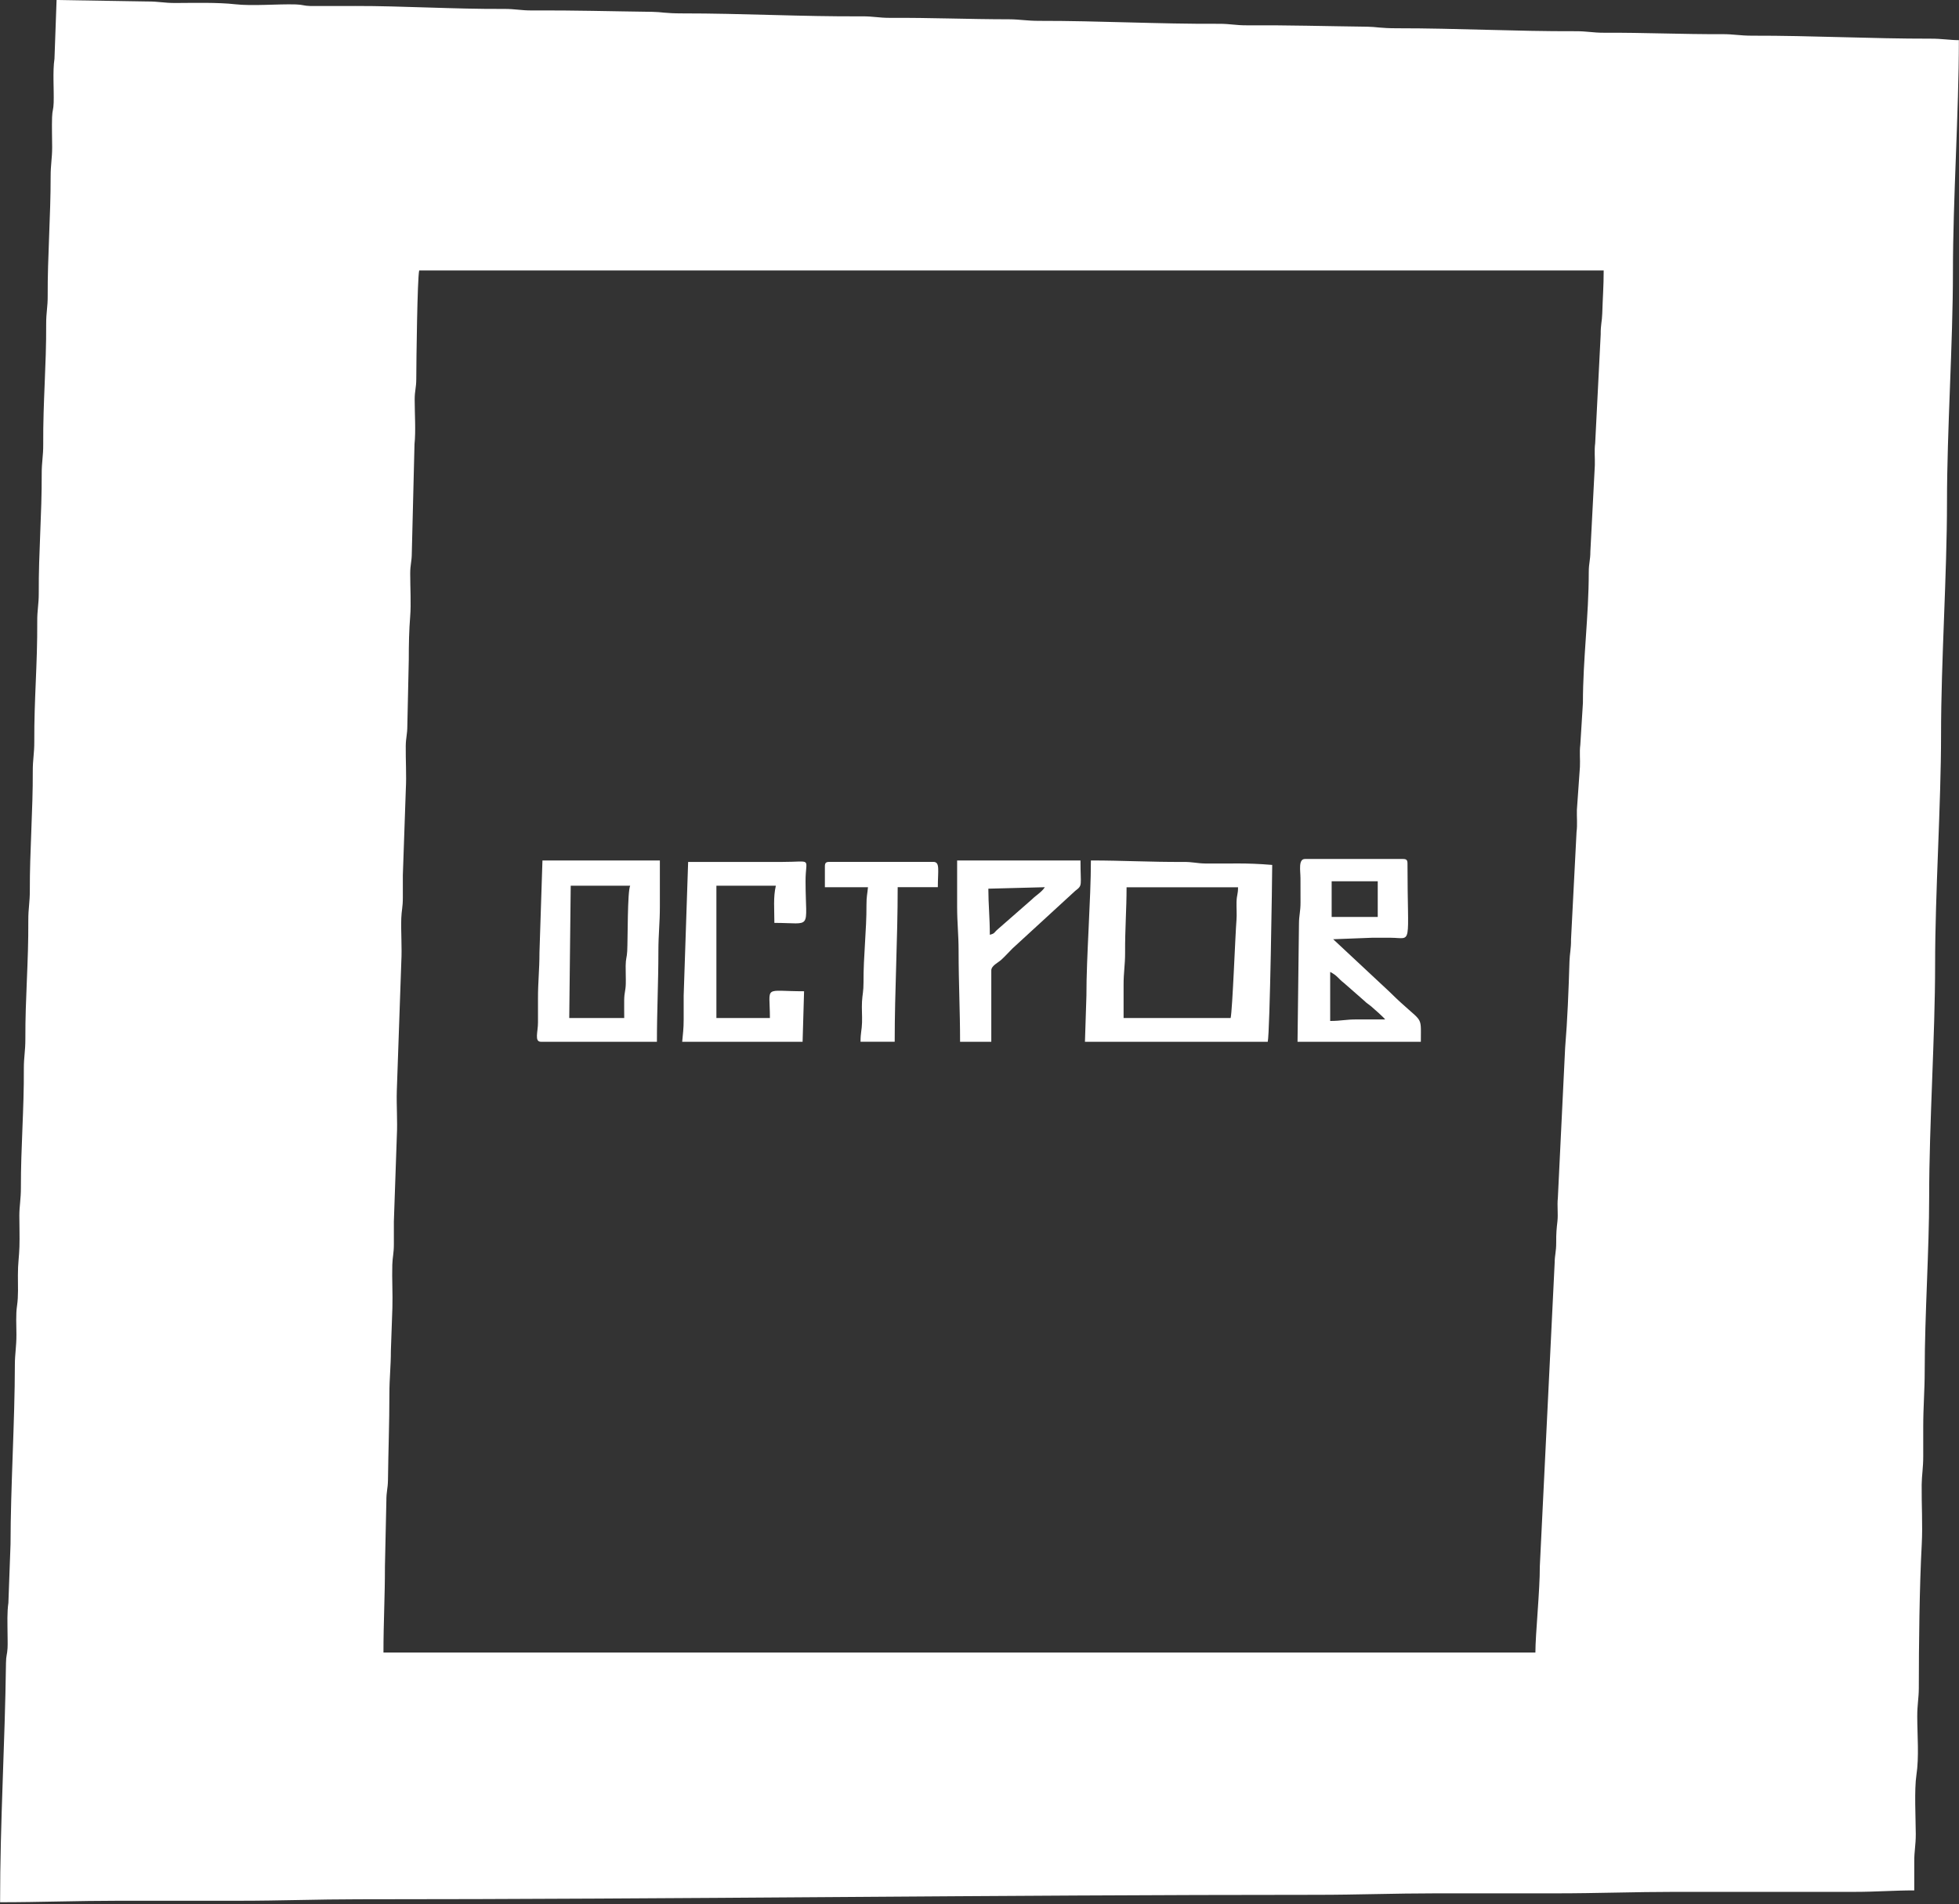 <?xml version="1.0" encoding="UTF-8"?> <svg xmlns="http://www.w3.org/2000/svg" width="465" height="452" viewBox="0 0 465 452" fill="none"><rect x="0" y="0" width="465" height="452" fill="#333333" stroke="none"/> <path fill-rule="evenodd" clip-rule="evenodd" d="M364.42 392.29H91.02C91.02 385.03 91.38 378.98 91.37 371.83L91.71 356.3C91.7 354.04 92.06 353.42 92.09 351.38C92.18 344.17 92.43 337.97 92.43 330.9C92.43 327.06 92.78 324.55 92.78 320.67L93.14 310.45C93.24 307.07 93.02 303.57 93.12 300.2C93.18 298.32 93.5 297.54 93.49 295.28C93.48 293.51 93.49 291.75 93.49 289.98L94.2 269.52C94.38 266.1 94.08 262.38 94.19 258.92L95.26 228.24C95.44 224.94 95.15 221.34 95.25 218C95.31 216.12 95.63 215.34 95.62 213.08C95.61 211.31 95.62 209.55 95.62 207.78L96.33 187.32C96.51 184.05 96.27 180.39 96.31 177.07C96.34 175.03 96.69 174.41 96.69 172.15L97.03 156.62C97.03 152.89 97.1 149.59 97.36 146.37C97.61 143.34 97.36 139.29 97.37 136.15C97.37 133.97 97.74 133.42 97.75 131.24L98.39 105.42C98.72 102.51 98.43 97.97 98.43 94.88C98.43 92.7 98.8 92.15 98.81 89.97C98.82 85.83 99.06 66.09 99.5 64.21H380.66C380.66 67.93 380.43 70.67 380.32 74.45C380.26 76.33 379.93 77.1 379.95 79.37L378.64 105.22C378.41 106.92 378.61 108.7 378.56 110.43L377.5 130.89C377.5 133.07 377.12 133.62 377.12 135.8C377.11 146.46 375.74 156.21 375.73 166.87L375.11 176.83C374.88 178.53 375.11 180.3 375.02 182.03L374.3 192.25C374.25 193.98 374.45 195.76 374.22 197.46L372.91 222.96C372.93 225.33 372.6 226.31 372.54 228.24C372.33 235.2 372.06 242.12 371.51 248.73L369.78 284.39C369.58 286.21 369.88 288.11 369.68 289.93C369.49 291.58 369.37 292.76 369.39 294.93C369.4 297.19 369.04 297.81 369.02 299.85L365.5 371.82C365.53 377.51 364.45 387.92 364.45 392.29H364.42ZM0 451.56C9.54 451.56 18.41 451.21 28.22 451.21C37.75 451.21 47.27 451.21 56.8 451.21C66.64 451.21 75.34 450.86 85.02 450.86C160.78 450.86 236.79 449.8 312.56 449.8C322.19 449.8 330.95 449.45 340.78 449.45C350.31 449.45 359.83 449.45 369.36 449.45C379.19 449.45 387.98 449.1 397.58 449.1H440.27C445.42 449.1 449.51 448.75 454.38 448.75C454.38 446.51 454.39 444.28 454.38 442.04C454.36 439.35 454.75 438.12 454.74 435.34C454.72 431.54 454.37 424.8 454.89 421.38C455.55 417.05 455.1 412 455.09 407.47C455.08 404.7 455.45 403.16 455.46 400.78C455.47 390.43 455.61 376.73 456.16 366.55C456.4 362.05 456.09 357 456.14 352.42C456.17 350.18 456.51 348.46 456.51 345.73C456.51 343.38 456.51 341.03 456.51 338.67C456.51 333.85 456.86 330.2 456.86 325.26C456.86 312.29 457.92 296.78 457.92 283.98C457.92 266.83 459.33 246.01 459.33 228.95C459.33 211.85 460.74 191.24 460.74 174.27C460.74 157.01 462.15 136.33 462.15 119.24C462.15 102.14 463.56 81.53 463.56 64.56C463.56 47.29 464.97 26.63 464.97 9.53C462.77 9.53 460.96 9.17 458.27 9.18C444.09 9.2 430.09 8.44 415.94 8.47C413.05 8.48 411.48 8.1 408.89 8.11C399.08 8.15 390.47 7.73 380.65 7.77C378.1 7.78 376.75 7.4 373.96 7.41C359.82 7.46 345.8 6.7 331.63 6.71C327.54 6.71 326.71 6.37 324.59 6.34C314.71 6.22 305.82 5.95 296 6.01C293.31 6.03 292.08 5.64 289.3 5.65C275.07 5.72 260.9 4.93 246.61 4.95C243.75 4.95 242 4.59 239.57 4.58C229.75 4.57 221.11 4.19 211.33 4.24C208.55 4.25 207.32 3.86 204.63 3.88C190.41 3.96 176.22 3.17 161.94 3.18C157.85 3.18 157.02 2.84 154.9 2.81C145.02 2.69 136.13 2.42 126.31 2.48C123.62 2.5 122.39 2.11 119.61 2.12C107.79 2.18 95.44 1.4 84.33 1.42L73.73 1.43C71.99 1.38 71.97 1.11 70.23 1.05C65.83 0.92 59.97 1.48 55.81 1.01C51.71 0.55 46.32 0.69 41.65 0.71C38.87 0.72 37.64 0.33 34.95 0.35L13.43 0L12.93 13.96C12.48 16.92 12.83 21.15 12.74 24.35C12.69 26.09 12.42 26.11 12.36 27.85C12.29 30.15 12.37 32.61 12.38 34.93C12.39 37.52 12.01 39.08 12.02 41.98C12.04 50.95 11.27 61.23 11.32 70.21C11.34 72.9 10.95 74.13 10.96 76.91C11.01 86.88 10.2 95.13 10.26 105.49C10.28 108.23 9.89 109.64 9.9 112.54C9.94 122.14 9.15 131.14 9.2 140.77C9.21 143.55 8.82 144.78 8.84 147.47C8.9 157.73 8.09 165.87 8.14 176.05C8.15 178.9 7.77 180.25 7.78 183.1C7.83 192.06 7.04 202.35 7.08 211.33C7.09 214.23 6.71 215.64 6.72 218.38C6.78 228.61 5.98 236.8 6.02 246.61C6.03 249.51 5.65 250.92 5.66 253.66C5.72 263.31 4.94 272.3 4.96 281.89C4.97 284.66 4.6 286.2 4.59 288.58C4.59 291.02 4.69 293.59 4.61 296.01C4.55 298.18 4.24 300 4.25 302.7C4.25 305.09 4.38 307.7 4.05 309.9C3.72 312.08 3.9 314.54 3.9 316.81C3.9 319.67 3.54 321.42 3.53 323.85C3.51 337.78 2.52 352.74 2.5 366.56L1.99 380.51C1.66 382.72 1.78 385.33 1.79 387.71C1.79 388.83 1.85 390.14 1.79 391.24C1.71 392.81 1.44 392.93 1.42 394.75C1.18 413.94 0.02 432.3 0.02 451.56H0Z" fill="white"></path> <path fill-rule="evenodd" clip-rule="evenodd" d="M292.1 241.66H266.7C266.7 239.07 266.71 236.49 266.7 233.9C266.69 230.78 267.07 229.12 267.06 226.14C267.03 220.53 267.41 215.87 267.41 210.62H293.87C293.87 212.37 293.56 212.36 293.51 214.14C293.47 215.5 293.61 217.03 293.5 218.37C293.22 221.78 292.55 239.78 292.11 241.67L292.1 241.66ZM257.53 247.3H300.92C301.44 245.09 301.98 208.04 301.98 205.32C295.37 204.77 292.44 205.06 286.09 204.98C284.02 204.95 283.19 204.59 280.82 204.61C273.09 204.65 266.41 204.26 258.94 204.26C258.94 213.6 257.86 227.13 257.88 236.36L257.53 247.3Z" fill="white"></path> <path fill-rule="evenodd" clip-rule="evenodd" d="M315.74 242.36V230.72C317.56 231.68 317.53 232.21 319.06 233.39L323.76 237.51C324.55 238.28 324.73 238.28 325.51 238.93C326.15 239.47 328.48 241.54 328.79 242C326.55 242 324.32 242.01 322.08 242C319.46 241.98 318.37 242.36 315.73 242.36H315.74ZM316.09 209.2H327.03V217.67H316.09V209.2ZM307.98 247.3H337.26C337.26 240.3 337.98 243.51 329.77 235.39L316.45 222.96L325.62 222.61C327.15 222.61 328.68 222.6 330.21 222.61C335.39 222.66 334.09 224.93 334.09 204.97C334.09 204.16 333.84 203.91 333.03 203.91H309.75C308.12 203.91 308.69 206.73 308.69 208.5C308.7 210.38 308.69 212.27 308.7 214.15C308.71 216.49 308.33 217.19 308.33 219.42L307.99 247.3H307.98Z" fill="white"></path> <path fill-rule="evenodd" clip-rule="evenodd" d="M148.17 241.66H135.12L135.47 210.26H149.58C148.91 211.66 149.03 222.95 148.88 225.78C148.8 227.35 148.53 227.47 148.51 229.29C148.49 230.69 148.58 232.16 148.54 233.55C148.49 235.33 148.19 235.5 148.16 237.41C148.14 238.81 148.17 240.25 148.17 241.66ZM128.41 247.3H155.93C155.93 239.91 156.28 233.39 156.28 225.78C156.28 221.76 156.64 218.96 156.63 215.2C156.62 211.55 156.63 207.91 156.63 204.26H128.76L128.05 226.13C128.05 230.27 127.69 233.13 127.7 237.07C127.7 238.95 127.7 240.84 127.7 242.72C127.71 244.92 126.79 247.3 128.4 247.3H128.41Z" fill="white"></path> <path fill-rule="evenodd" clip-rule="evenodd" d="M161.93 247.3H190.51L190.86 235.31C181.02 235.31 182.75 233.73 182.75 241.66H170.05V210.26H184.16C183.52 212.99 183.81 215.8 183.81 219.08C193.01 219.08 191.24 221.01 191.21 209.19C191.2 203.41 193.08 204.61 185.57 204.61C178.16 204.61 170.75 204.61 163.34 204.61L162.28 236.36C162.29 238.24 162.28 240.13 162.28 242.01C162.29 244.33 162.07 245.52 161.93 247.3Z" fill="white"></path> <path fill-rule="evenodd" clip-rule="evenodd" d="M234.95 221.9C234.95 217.84 234.6 214.61 234.6 210.96L248.01 210.61C247.18 211.85 246.02 212.43 244.92 213.52L236.83 220.6C235.85 221.44 236.23 221.56 234.95 221.9ZM227.89 247.3H235.3V230.37C235.3 229.23 236.87 228.57 237.69 227.82C238.66 226.93 239.38 226.1 240.32 225.16L255.22 211.48C257.05 210.07 256.47 210.41 256.47 204.26H227.19C227.19 207.91 227.19 211.55 227.19 215.2C227.19 219.18 227.54 221.8 227.54 225.78C227.54 233.4 227.89 239.84 227.89 247.3Z" fill="white"></path> <path fill-rule="evenodd" clip-rule="evenodd" d="M195.8 205.67V210.61H206.03C205.9 212.12 205.66 212.79 205.67 214.84C205.71 220.69 204.93 227.03 204.97 233.19C204.98 235.34 204.7 236.08 204.61 237.77C204.52 239.37 204.67 241.11 204.62 242.72C204.57 244.56 204.26 245.13 204.26 247.29H212.37C212.37 235.01 213.08 223.09 213.08 210.6H222.61C222.61 206.59 223.18 204.6 221.55 204.6H196.86C196.05 204.6 195.8 204.85 195.8 205.66V205.67Z" fill="white"></path> </svg> 